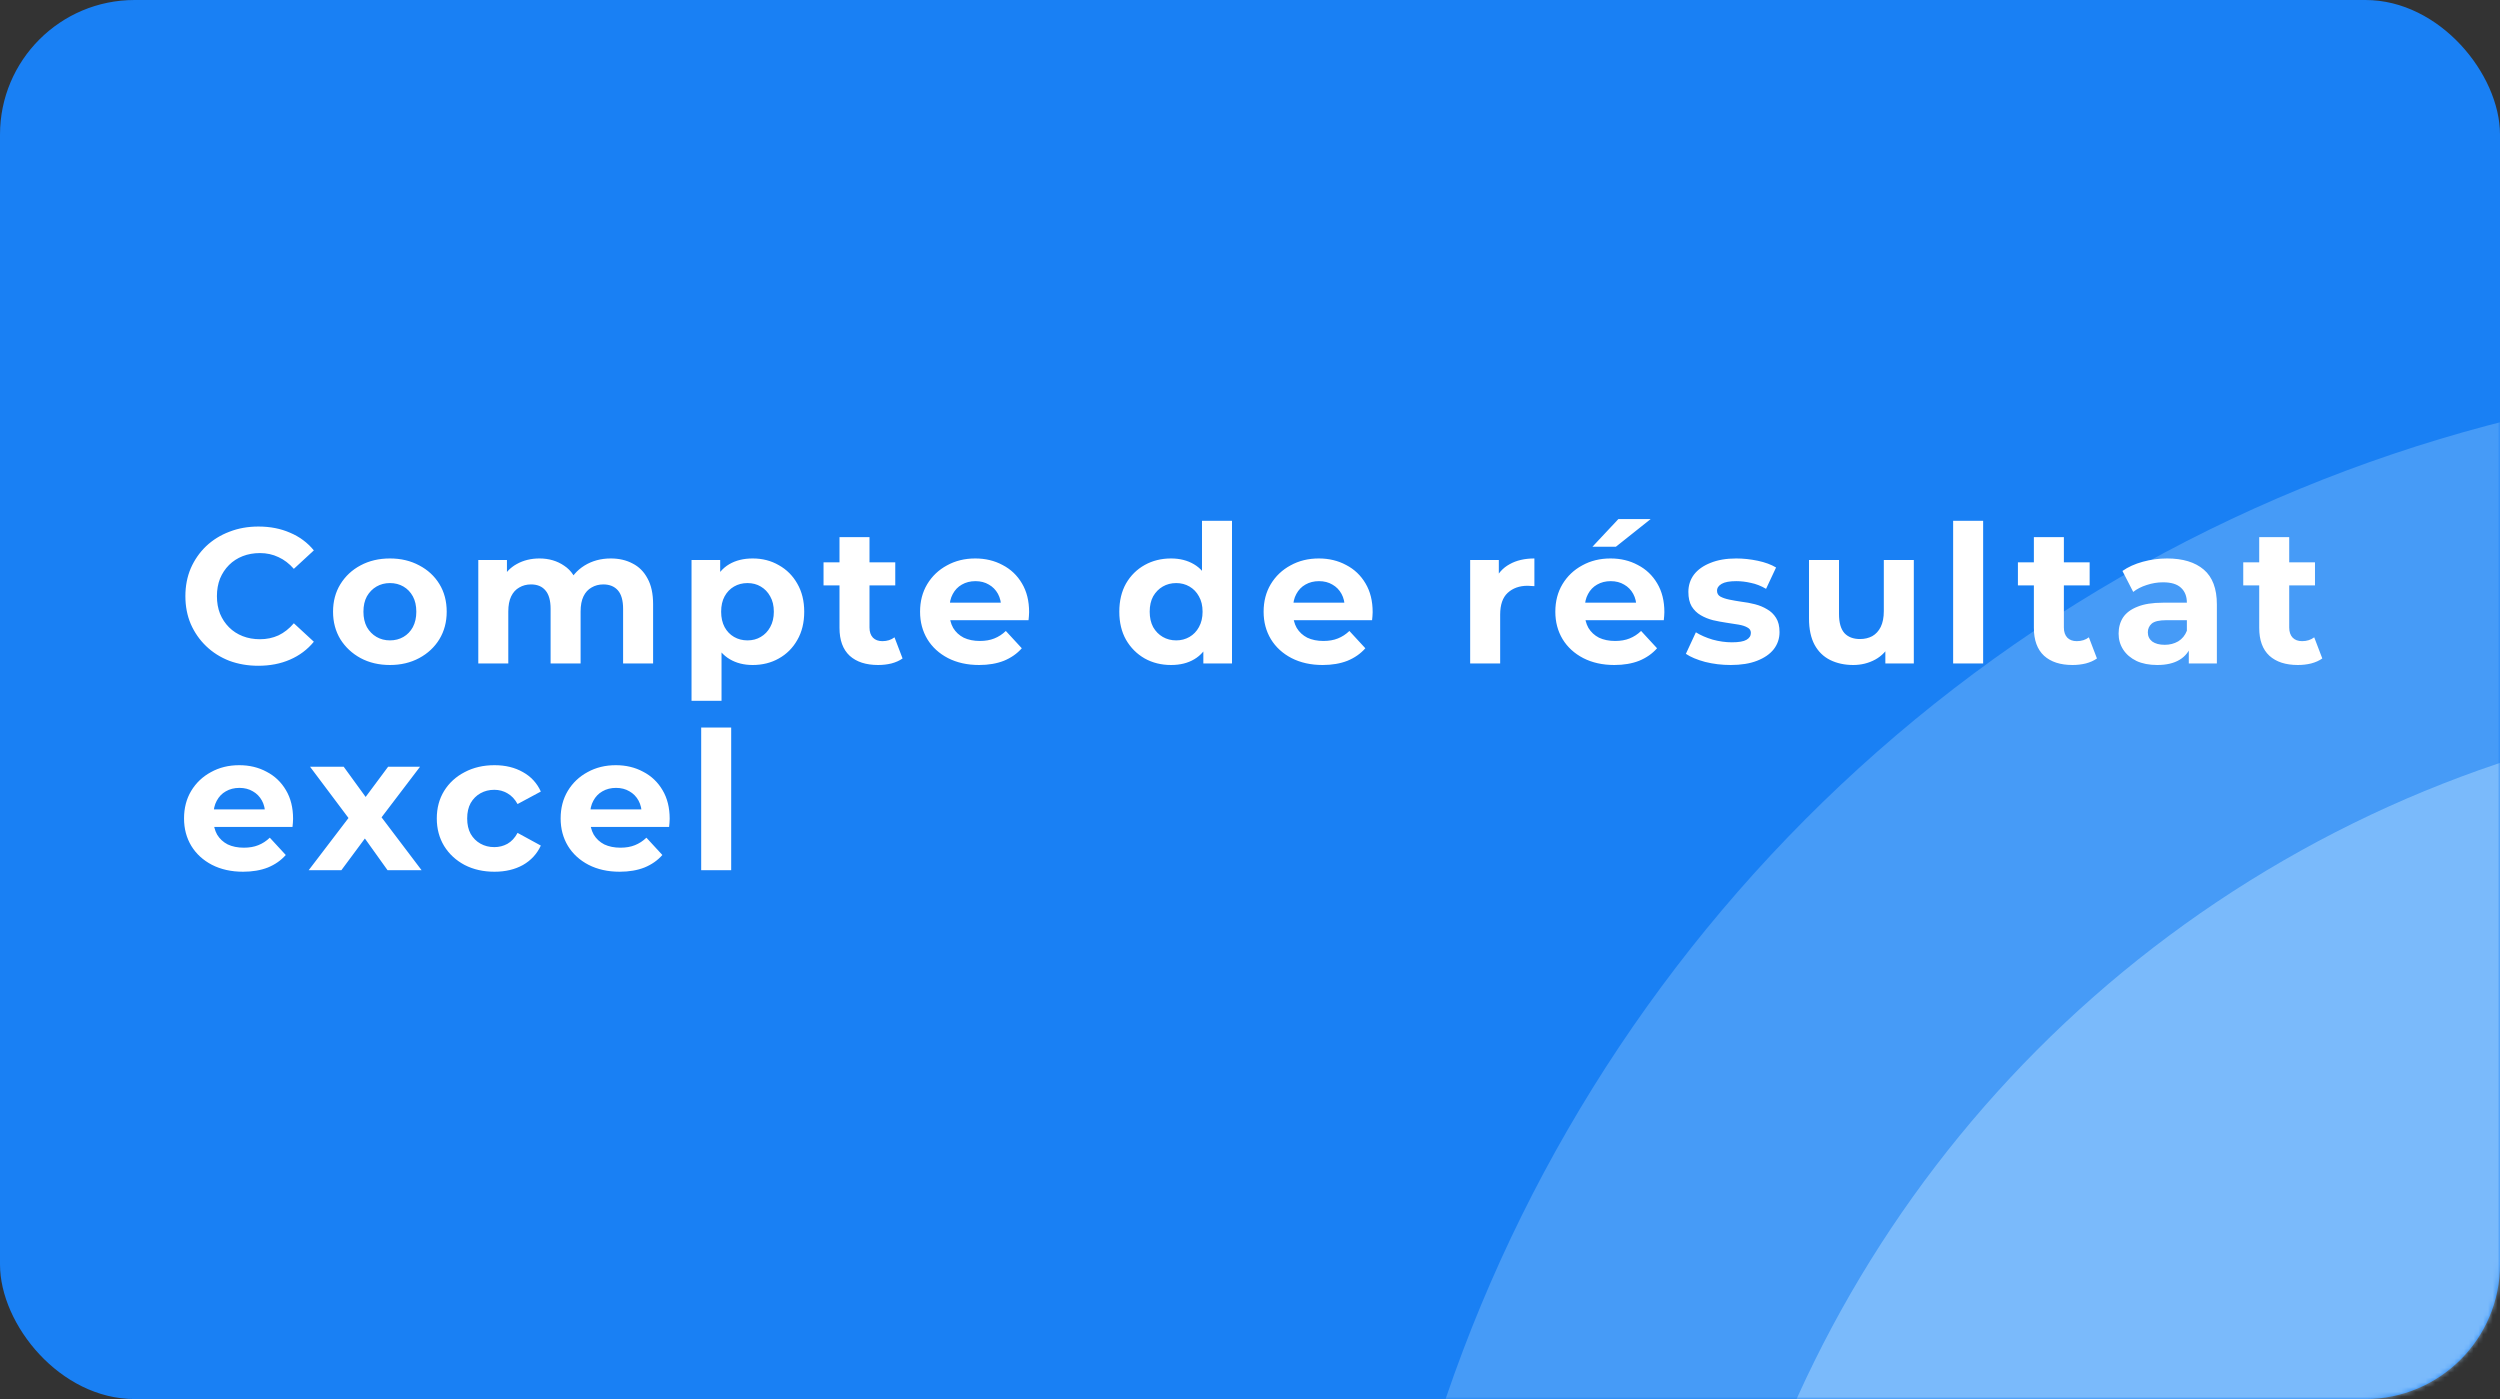 <svg width="520" height="291" viewBox="0 0 520 291" fill="none" xmlns="http://www.w3.org/2000/svg">
<rect x="0" y="0" width="520" height="291" fill="#333333" stroke="none"/>
<rect width="520" height="291" rx="28" fill="#1980F4"/>
<mask id="mask0_119_37" style="mask-type:alpha" maskUnits="userSpaceOnUse" x="0" y="0" width="520" height="291">
<rect width="520" height="291" rx="28" fill="#1980F4"/>
</mask>
<g mask="url(#mask0_119_37)">
<circle opacity="0.3" cx="598" cy="392" r="314" fill="#AFDAFF"/>
<circle opacity="0.5" cx="598" cy="392" r="246" fill="#AFDAFF"/>
<path d="M53.72 138.48C51.56 138.48 49.547 138.133 47.68 137.44C45.84 136.72 44.24 135.707 42.88 134.4C41.52 133.093 40.453 131.56 39.68 129.8C38.933 128.04 38.56 126.107 38.56 124C38.56 121.893 38.933 119.96 39.68 118.2C40.453 116.44 41.52 114.907 42.88 113.6C44.267 112.293 45.88 111.293 47.72 110.6C49.56 109.88 51.573 109.52 53.76 109.52C56.187 109.52 58.373 109.947 60.32 110.8C62.293 111.627 63.947 112.853 65.28 114.48L61.12 118.32C60.16 117.227 59.093 116.413 57.92 115.88C56.747 115.32 55.467 115.04 54.08 115.04C52.773 115.04 51.573 115.253 50.48 115.68C49.387 116.107 48.44 116.72 47.64 117.52C46.84 118.32 46.213 119.267 45.76 120.36C45.333 121.453 45.12 122.667 45.12 124C45.12 125.333 45.333 126.547 45.76 127.64C46.213 128.733 46.84 129.68 47.64 130.48C48.44 131.28 49.387 131.893 50.48 132.32C51.573 132.747 52.773 132.96 54.08 132.96C55.467 132.96 56.747 132.693 57.92 132.16C59.093 131.6 60.16 130.76 61.12 129.64L65.28 133.48C63.947 135.107 62.293 136.347 60.32 137.2C58.373 138.053 56.173 138.48 53.72 138.48ZM81.114 138.32C78.82 138.32 76.78 137.84 74.994 136.88C73.234 135.92 71.834 134.613 70.794 132.96C69.78 131.28 69.274 129.373 69.274 127.24C69.274 125.08 69.78 123.173 70.794 121.52C71.834 119.84 73.234 118.533 74.994 117.6C76.78 116.64 78.82 116.16 81.114 116.16C83.38 116.16 85.407 116.64 87.194 117.6C88.98 118.533 90.38 119.827 91.394 121.48C92.407 123.133 92.914 125.053 92.914 127.24C92.914 129.373 92.407 131.28 91.394 132.96C90.38 134.613 88.98 135.92 87.194 136.88C85.407 137.84 83.38 138.32 81.114 138.32ZM81.114 133.2C82.154 133.2 83.087 132.96 83.914 132.48C84.74 132 85.394 131.32 85.874 130.44C86.354 129.533 86.594 128.467 86.594 127.24C86.594 125.987 86.354 124.92 85.874 124.04C85.394 123.16 84.74 122.48 83.914 122C83.087 121.52 82.154 121.28 81.114 121.28C80.074 121.28 79.14 121.52 78.314 122C77.487 122.48 76.82 123.16 76.314 124.04C75.834 124.92 75.594 125.987 75.594 127.24C75.594 128.467 75.834 129.533 76.314 130.44C76.82 131.32 77.487 132 78.314 132.48C79.14 132.96 80.074 133.2 81.114 133.2ZM127.045 116.16C128.751 116.16 130.258 116.507 131.565 117.2C132.898 117.867 133.938 118.907 134.685 120.32C135.458 121.707 135.845 123.493 135.845 125.68V138H129.605V126.64C129.605 124.907 129.245 123.627 128.525 122.8C127.805 121.973 126.791 121.56 125.485 121.56C124.578 121.56 123.765 121.773 123.045 122.2C122.325 122.6 121.765 123.213 121.365 124.04C120.965 124.867 120.765 125.92 120.765 127.2V138H114.525V126.64C114.525 124.907 114.165 123.627 113.445 122.8C112.751 121.973 111.751 121.56 110.445 121.56C109.538 121.56 108.725 121.773 108.005 122.2C107.285 122.6 106.725 123.213 106.325 124.04C105.925 124.867 105.725 125.92 105.725 127.2V138H99.485V116.48H105.445V122.36L104.325 120.64C105.071 119.173 106.125 118.067 107.485 117.32C108.871 116.547 110.445 116.16 112.205 116.16C114.178 116.16 115.898 116.667 117.365 117.68C118.858 118.667 119.845 120.187 120.325 122.24L118.125 121.64C118.845 119.96 119.991 118.627 121.565 117.64C123.165 116.653 124.991 116.16 127.045 116.16ZM156.558 138.32C154.744 138.32 153.158 137.92 151.798 137.12C150.438 136.32 149.371 135.107 148.598 133.48C147.851 131.827 147.478 129.747 147.478 127.24C147.478 124.707 147.838 122.627 148.558 121C149.278 119.373 150.318 118.16 151.678 117.36C153.038 116.56 154.664 116.16 156.558 116.16C158.584 116.16 160.398 116.627 161.998 117.56C163.624 118.467 164.904 119.747 165.838 121.4C166.798 123.053 167.278 125 167.278 127.24C167.278 129.507 166.798 131.467 165.838 133.12C164.904 134.773 163.624 136.053 161.998 136.96C160.398 137.867 158.584 138.32 156.558 138.32ZM143.838 145.76V116.48H149.798V120.88L149.678 127.28L150.078 133.64V145.76H143.838ZM155.478 133.2C156.518 133.2 157.438 132.96 158.238 132.48C159.064 132 159.718 131.32 160.198 130.44C160.704 129.533 160.958 128.467 160.958 127.24C160.958 125.987 160.704 124.92 160.198 124.04C159.718 123.16 159.064 122.48 158.238 122C157.438 121.52 156.518 121.28 155.478 121.28C154.438 121.28 153.504 121.52 152.678 122C151.851 122.48 151.198 123.16 150.718 124.04C150.238 124.92 149.998 125.987 149.998 127.24C149.998 128.467 150.238 129.533 150.718 130.44C151.198 131.32 151.851 132 152.678 132.48C153.504 132.96 154.438 133.2 155.478 133.2ZM182.655 138.32C180.122 138.32 178.148 137.68 176.735 136.4C175.322 135.093 174.615 133.16 174.615 130.6V111.72H180.855V130.52C180.855 131.427 181.095 132.133 181.575 132.64C182.055 133.12 182.708 133.36 183.535 133.36C184.522 133.36 185.362 133.093 186.055 132.56L187.735 136.96C187.095 137.413 186.322 137.76 185.415 138C184.535 138.213 183.615 138.32 182.655 138.32ZM171.295 121.76V116.96H186.215V121.76H171.295ZM203.654 138.32C201.2 138.32 199.04 137.84 197.174 136.88C195.334 135.92 193.907 134.613 192.894 132.96C191.88 131.28 191.374 129.373 191.374 127.24C191.374 125.08 191.867 123.173 192.854 121.52C193.867 119.84 195.24 118.533 196.974 117.6C198.707 116.64 200.667 116.16 202.854 116.16C204.96 116.16 206.854 116.613 208.534 117.52C210.24 118.4 211.587 119.68 212.574 121.36C213.56 123.013 214.054 125 214.054 127.32C214.054 127.56 214.04 127.84 214.014 128.16C213.987 128.453 213.96 128.733 213.934 129H196.454V125.36H210.654L208.254 126.44C208.254 125.32 208.027 124.347 207.574 123.52C207.12 122.693 206.494 122.053 205.694 121.6C204.894 121.12 203.96 120.88 202.894 120.88C201.827 120.88 200.88 121.12 200.054 121.6C199.254 122.053 198.627 122.707 198.174 123.56C197.72 124.387 197.494 125.373 197.494 126.52V127.48C197.494 128.653 197.747 129.693 198.254 130.6C198.787 131.48 199.52 132.16 200.454 132.64C201.414 133.093 202.534 133.32 203.814 133.32C204.96 133.32 205.96 133.147 206.814 132.8C207.694 132.453 208.494 131.933 209.214 131.24L212.534 134.84C211.547 135.96 210.307 136.827 208.814 137.44C207.32 138.027 205.6 138.32 203.654 138.32ZM243.576 138.32C241.55 138.32 239.723 137.867 238.096 136.96C236.47 136.027 235.176 134.733 234.216 133.08C233.283 131.427 232.816 129.48 232.816 127.24C232.816 124.973 233.283 123.013 234.216 121.36C235.176 119.707 236.47 118.427 238.096 117.52C239.723 116.613 241.55 116.16 243.576 116.16C245.39 116.16 246.976 116.56 248.336 117.36C249.696 118.16 250.75 119.373 251.496 121C252.243 122.627 252.616 124.707 252.616 127.24C252.616 129.747 252.256 131.827 251.536 133.48C250.816 135.107 249.776 136.32 248.416 137.12C247.083 137.92 245.47 138.32 243.576 138.32ZM244.656 133.2C245.67 133.2 246.59 132.96 247.416 132.48C248.243 132 248.896 131.32 249.376 130.44C249.883 129.533 250.136 128.467 250.136 127.24C250.136 125.987 249.883 124.92 249.376 124.04C248.896 123.16 248.243 122.48 247.416 122C246.59 121.52 245.67 121.28 244.656 121.28C243.616 121.28 242.683 121.52 241.856 122C241.03 122.48 240.363 123.16 239.856 124.04C239.376 124.92 239.136 125.987 239.136 127.24C239.136 128.467 239.376 129.533 239.856 130.44C240.363 131.32 241.03 132 241.856 132.48C242.683 132.96 243.616 133.2 244.656 133.2ZM250.296 138V133.6L250.416 127.2L250.016 120.84V108.32H256.256V138H250.296ZM275.112 138.32C272.658 138.32 270.498 137.84 268.632 136.88C266.792 135.92 265.365 134.613 264.352 132.96C263.338 131.28 262.832 129.373 262.832 127.24C262.832 125.08 263.325 123.173 264.312 121.52C265.325 119.84 266.698 118.533 268.432 117.6C270.165 116.64 272.125 116.16 274.312 116.16C276.418 116.16 278.312 116.613 279.992 117.52C281.698 118.4 283.045 119.68 284.032 121.36C285.018 123.013 285.512 125 285.512 127.32C285.512 127.56 285.498 127.84 285.472 128.16C285.445 128.453 285.418 128.733 285.392 129H267.912V125.36H282.112L279.712 126.44C279.712 125.32 279.485 124.347 279.032 123.52C278.578 122.693 277.952 122.053 277.152 121.6C276.352 121.12 275.418 120.88 274.352 120.88C273.285 120.88 272.338 121.12 271.512 121.6C270.712 122.053 270.085 122.707 269.632 123.56C269.178 124.387 268.952 125.373 268.952 126.52V127.48C268.952 128.653 269.205 129.693 269.712 130.6C270.245 131.48 270.978 132.16 271.912 132.64C272.872 133.093 273.992 133.32 275.272 133.32C276.418 133.32 277.418 133.147 278.272 132.8C279.152 132.453 279.952 131.933 280.672 131.24L283.992 134.84C283.005 135.96 281.765 136.827 280.272 137.44C278.778 138.027 277.058 138.32 275.112 138.32ZM305.794 138V116.48H311.754V122.56L310.914 120.8C311.554 119.28 312.581 118.133 313.994 117.36C315.407 116.56 317.127 116.16 319.154 116.16V121.92C318.887 121.893 318.647 121.88 318.434 121.88C318.221 121.853 317.994 121.84 317.754 121.84C316.047 121.84 314.661 122.333 313.594 123.32C312.554 124.28 312.034 125.787 312.034 127.84V138H305.794ZM335.788 138.32C333.335 138.32 331.175 137.84 329.308 136.88C327.468 135.92 326.041 134.613 325.028 132.96C324.015 131.28 323.508 129.373 323.508 127.24C323.508 125.08 324.001 123.173 324.988 121.52C326.001 119.84 327.375 118.533 329.108 117.6C330.841 116.64 332.801 116.16 334.988 116.16C337.095 116.16 338.988 116.613 340.668 117.52C342.375 118.4 343.721 119.68 344.708 121.36C345.695 123.013 346.188 125 346.188 127.32C346.188 127.56 346.175 127.84 346.148 128.16C346.121 128.453 346.095 128.733 346.068 129H328.588V125.36H342.788L340.388 126.44C340.388 125.32 340.161 124.347 339.708 123.52C339.255 122.693 338.628 122.053 337.828 121.6C337.028 121.12 336.095 120.88 335.028 120.88C333.961 120.88 333.015 121.12 332.188 121.6C331.388 122.053 330.761 122.707 330.308 123.56C329.855 124.387 329.628 125.373 329.628 126.52V127.48C329.628 128.653 329.881 129.693 330.388 130.6C330.921 131.48 331.655 132.16 332.588 132.64C333.548 133.093 334.668 133.32 335.948 133.32C337.095 133.32 338.095 133.147 338.948 132.8C339.828 132.453 340.628 131.933 341.348 131.24L344.668 134.84C343.681 135.96 342.441 136.827 340.948 137.44C339.455 138.027 337.735 138.32 335.788 138.32ZM331.228 113.72L336.628 107.96H343.348L336.108 113.72H331.228ZM359.982 138.32C358.142 138.32 356.369 138.107 354.662 137.68C352.982 137.227 351.649 136.667 350.662 136L352.742 131.52C353.729 132.133 354.889 132.64 356.222 133.04C357.582 133.413 358.916 133.6 360.222 133.6C361.662 133.6 362.676 133.427 363.262 133.08C363.876 132.733 364.182 132.253 364.182 131.64C364.182 131.133 363.942 130.76 363.462 130.52C363.009 130.253 362.396 130.053 361.622 129.92C360.849 129.787 359.996 129.653 359.062 129.52C358.156 129.387 357.236 129.213 356.302 129C355.369 128.76 354.516 128.413 353.742 127.96C352.969 127.507 352.342 126.893 351.862 126.12C351.409 125.347 351.182 124.347 351.182 123.12C351.182 121.76 351.569 120.56 352.342 119.52C353.142 118.48 354.289 117.667 355.782 117.08C357.276 116.467 359.062 116.16 361.142 116.16C362.609 116.16 364.102 116.32 365.622 116.64C367.142 116.96 368.409 117.427 369.422 118.04L367.342 122.48C366.302 121.867 365.249 121.453 364.182 121.24C363.142 121 362.129 120.88 361.142 120.88C359.756 120.88 358.742 121.067 358.102 121.44C357.462 121.813 357.142 122.293 357.142 122.88C357.142 123.413 357.369 123.813 357.822 124.08C358.302 124.347 358.929 124.56 359.702 124.72C360.476 124.88 361.316 125.027 362.222 125.16C363.156 125.267 364.089 125.44 365.022 125.68C365.956 125.92 366.796 126.267 367.542 126.72C368.316 127.147 368.942 127.747 369.422 128.52C369.902 129.267 370.142 130.253 370.142 131.48C370.142 132.813 369.742 134 368.942 135.04C368.142 136.053 366.982 136.853 365.462 137.44C363.969 138.027 362.142 138.32 359.982 138.32ZM385.473 138.32C383.686 138.32 382.086 137.973 380.673 137.28C379.286 136.587 378.206 135.533 377.433 134.12C376.659 132.68 376.273 130.853 376.273 128.64V116.48H382.513V127.72C382.513 129.507 382.886 130.827 383.633 131.68C384.406 132.507 385.486 132.92 386.873 132.92C387.833 132.92 388.686 132.72 389.433 132.32C390.179 131.893 390.766 131.253 391.193 130.4C391.619 129.52 391.833 128.427 391.833 127.12V116.48H398.073V138H392.153V132.08L393.233 133.8C392.513 135.293 391.446 136.427 390.033 137.2C388.646 137.947 387.126 138.32 385.473 138.32ZM406.253 138V108.32H412.493V138H406.253ZM431.086 138.32C428.553 138.32 426.58 137.68 425.166 136.4C423.753 135.093 423.046 133.16 423.046 130.6V111.72H429.286V130.52C429.286 131.427 429.526 132.133 430.006 132.64C430.486 133.12 431.14 133.36 431.966 133.36C432.953 133.36 433.793 133.093 434.486 132.56L436.166 136.96C435.526 137.413 434.753 137.76 433.846 138C432.966 138.213 432.046 138.32 431.086 138.32ZM419.726 121.76V116.96H434.646V121.76H419.726ZM455.269 138V133.8L454.869 132.88V125.36C454.869 124.027 454.456 122.987 453.629 122.24C452.829 121.493 451.589 121.12 449.909 121.12C448.762 121.12 447.629 121.307 446.509 121.68C445.416 122.027 444.482 122.507 443.709 123.12L441.469 118.76C442.642 117.933 444.056 117.293 445.709 116.84C447.362 116.387 449.042 116.16 450.749 116.16C454.029 116.16 456.576 116.933 458.389 118.48C460.202 120.027 461.109 122.44 461.109 125.72V138H455.269ZM448.709 138.32C447.029 138.32 445.589 138.04 444.389 137.48C443.189 136.893 442.269 136.107 441.629 135.12C440.989 134.133 440.669 133.027 440.669 131.8C440.669 130.52 440.976 129.4 441.589 128.44C442.229 127.48 443.229 126.733 444.589 126.2C445.949 125.64 447.722 125.36 449.909 125.36H455.629V129H450.589C449.122 129 448.109 129.24 447.549 129.72C447.016 130.2 446.749 130.8 446.749 131.52C446.749 132.32 447.056 132.96 447.669 133.44C448.309 133.893 449.176 134.12 450.269 134.12C451.309 134.12 452.242 133.88 453.069 133.4C453.896 132.893 454.496 132.16 454.869 131.2L455.829 134.08C455.376 135.467 454.549 136.52 453.349 137.24C452.149 137.96 450.602 138.32 448.709 138.32ZM477.957 138.32C475.423 138.32 473.45 137.68 472.037 136.4C470.623 135.093 469.917 133.16 469.917 130.6V111.72H476.157V130.52C476.157 131.427 476.397 132.133 476.877 132.64C477.357 133.12 478.01 133.36 478.837 133.36C479.823 133.36 480.663 133.093 481.357 132.56L483.037 136.96C482.397 137.413 481.623 137.76 480.717 138C479.837 138.213 478.917 138.32 477.957 138.32ZM466.597 121.76V116.96H481.517V121.76H466.597ZM50.56 181.32C48.107 181.32 45.947 180.84 44.08 179.88C42.24 178.92 40.813 177.613 39.8 175.96C38.787 174.28 38.28 172.373 38.28 170.24C38.28 168.08 38.773 166.173 39.76 164.52C40.773 162.84 42.147 161.533 43.88 160.6C45.613 159.64 47.573 159.16 49.76 159.16C51.867 159.16 53.76 159.613 55.44 160.52C57.147 161.4 58.493 162.68 59.48 164.36C60.467 166.013 60.96 168 60.96 170.32C60.96 170.56 60.947 170.84 60.92 171.16C60.893 171.453 60.867 171.733 60.84 172H43.36V168.36H57.56L55.16 169.44C55.16 168.32 54.933 167.347 54.48 166.52C54.027 165.693 53.4 165.053 52.6 164.6C51.8 164.12 50.867 163.88 49.8 163.88C48.733 163.88 47.787 164.12 46.96 164.6C46.16 165.053 45.533 165.707 45.08 166.56C44.627 167.387 44.4 168.373 44.4 169.52V170.48C44.4 171.653 44.653 172.693 45.16 173.6C45.693 174.48 46.427 175.16 47.36 175.64C48.32 176.093 49.44 176.32 50.72 176.32C51.867 176.32 52.867 176.147 53.72 175.8C54.6 175.453 55.4 174.933 56.12 174.24L59.44 177.84C58.453 178.96 57.213 179.827 55.72 180.44C54.227 181.027 52.507 181.32 50.56 181.32ZM64.208 181L73.848 168.36L73.728 171.8L64.488 159.48H71.488L77.328 167.52L74.688 167.6L80.728 159.48H87.368L78.088 171.68V168.32L87.688 181H80.608L74.488 172.44L77.088 172.8L71.008 181H64.208ZM102.853 181.32C100.533 181.32 98.467 180.853 96.653 179.92C94.84 178.96 93.413 177.64 92.373 175.96C91.36 174.28 90.853 172.373 90.853 170.24C90.853 168.08 91.36 166.173 92.373 164.52C93.413 162.84 94.84 161.533 96.653 160.6C98.467 159.64 100.533 159.16 102.853 159.16C105.12 159.16 107.093 159.64 108.773 160.6C110.453 161.533 111.693 162.88 112.493 164.64L107.653 167.24C107.093 166.227 106.387 165.48 105.533 165C104.707 164.52 103.8 164.28 102.813 164.28C101.747 164.28 100.787 164.52 99.933 165C99.08 165.48 98.4 166.16 97.893 167.04C97.413 167.92 97.173 168.987 97.173 170.24C97.173 171.493 97.413 172.56 97.893 173.44C98.4 174.32 99.08 175 99.933 175.48C100.787 175.96 101.747 176.2 102.813 176.2C103.8 176.2 104.707 175.973 105.533 175.52C106.387 175.04 107.093 174.28 107.653 173.24L112.493 175.88C111.693 177.613 110.453 178.96 108.773 179.92C107.093 180.853 105.12 181.32 102.853 181.32ZM128.893 181.32C126.439 181.32 124.279 180.84 122.413 179.88C120.573 178.92 119.146 177.613 118.133 175.96C117.119 174.28 116.613 172.373 116.613 170.24C116.613 168.08 117.106 166.173 118.093 164.52C119.106 162.84 120.479 161.533 122.213 160.6C123.946 159.64 125.906 159.16 128.093 159.16C130.199 159.16 132.093 159.613 133.773 160.52C135.479 161.4 136.826 162.68 137.813 164.36C138.799 166.013 139.293 168 139.293 170.32C139.293 170.56 139.279 170.84 139.253 171.16C139.226 171.453 139.199 171.733 139.173 172H121.693V168.36H135.893L133.493 169.44C133.493 168.32 133.266 167.347 132.813 166.52C132.359 165.693 131.733 165.053 130.933 164.6C130.133 164.12 129.199 163.88 128.133 163.88C127.066 163.88 126.119 164.12 125.293 164.6C124.493 165.053 123.866 165.707 123.413 166.56C122.959 167.387 122.733 168.373 122.733 169.52V170.48C122.733 171.653 122.986 172.693 123.493 173.6C124.026 174.48 124.759 175.16 125.693 175.64C126.653 176.093 127.773 176.32 129.053 176.32C130.199 176.32 131.199 176.147 132.053 175.8C132.933 175.453 133.733 174.933 134.453 174.24L137.773 177.84C136.786 178.96 135.546 179.827 134.053 180.44C132.559 181.027 130.839 181.32 128.893 181.32ZM145.847 181V151.32H152.087V181H145.847Z" fill="white"/>
</g>
</svg>

